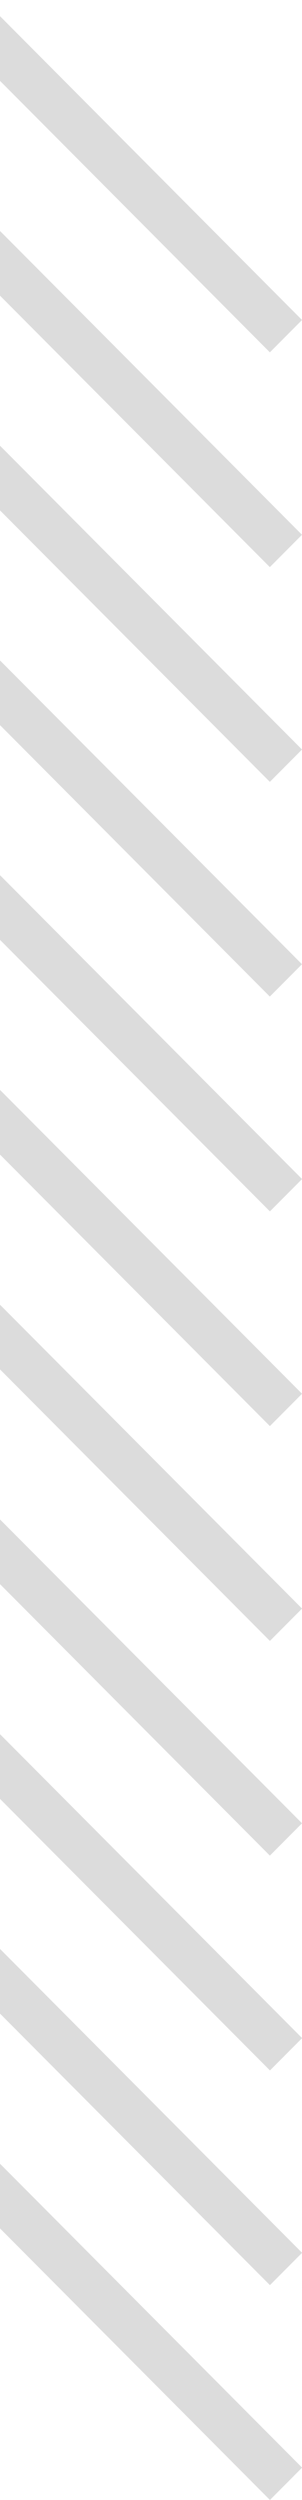 <?xml version="1.0" encoding="UTF-8"?>
<svg xmlns="http://www.w3.org/2000/svg" width="119" height="982" viewBox="0 0 119 982" fill="none">
  <g clip-path="url(#clip0_22_52)">
    <path d="M119.009 125.696L-6.331 -0.001L-19 12.704L106.34 138.402L119.009 125.696Z" fill="#DCDCDC"></path>
    <path d="M118.996 210.058L-6.344 84.361L-19.013 97.067L106.327 222.764L118.996 210.058Z" fill="#DCDCDC"></path>
    <path d="M119.003 294.412L-6.337 168.715L-19.006 181.42L106.334 307.117L119.003 294.412Z" fill="#DCDCDC"></path>
    <path d="M118.99 378.746L-6.349 253.049L-19.019 265.754L106.321 391.451L118.99 378.746Z" fill="#DCDCDC"></path>
    <path d="M119.026 463.128L-6.314 337.431L-18.983 350.136L106.357 475.833L119.026 463.128Z" fill="#DCDCDC"></path>
    <path d="M119.014 547.461L-6.326 421.764L-18.995 434.47L106.344 560.167L119.014 547.461Z" fill="#DCDCDC"></path>
    <path d="M119.021 631.844L-6.319 506.147L-18.988 518.852L106.352 644.549L119.021 631.844Z" fill="#DCDCDC"></path>
    <path d="M119.008 716.177L-6.332 590.48L-19.001 603.186L106.339 728.883L119.008 716.177Z" fill="#DCDCDC"></path>
    <path d="M119.044 800.56L-6.296 674.863L-18.965 687.568L106.375 813.265L119.044 800.56Z" fill="#DCDCDC"></path>
    <path d="M119.031 884.893L-6.309 759.196L-18.978 771.901L106.362 897.598L119.031 884.893Z" fill="#DCDCDC"></path>
    <path d="M119.038 969.276L-6.301 843.579L-18.971 856.284L106.369 981.981L119.038 969.276Z" fill="#DCDCDC"></path>
  </g>
  <defs>
    <clipPath id="clip0_22_52">
      <rect width="982" height="119" fill="white" transform="translate(119) rotate(90)"></rect>
    </clipPath>
  </defs>
</svg>
